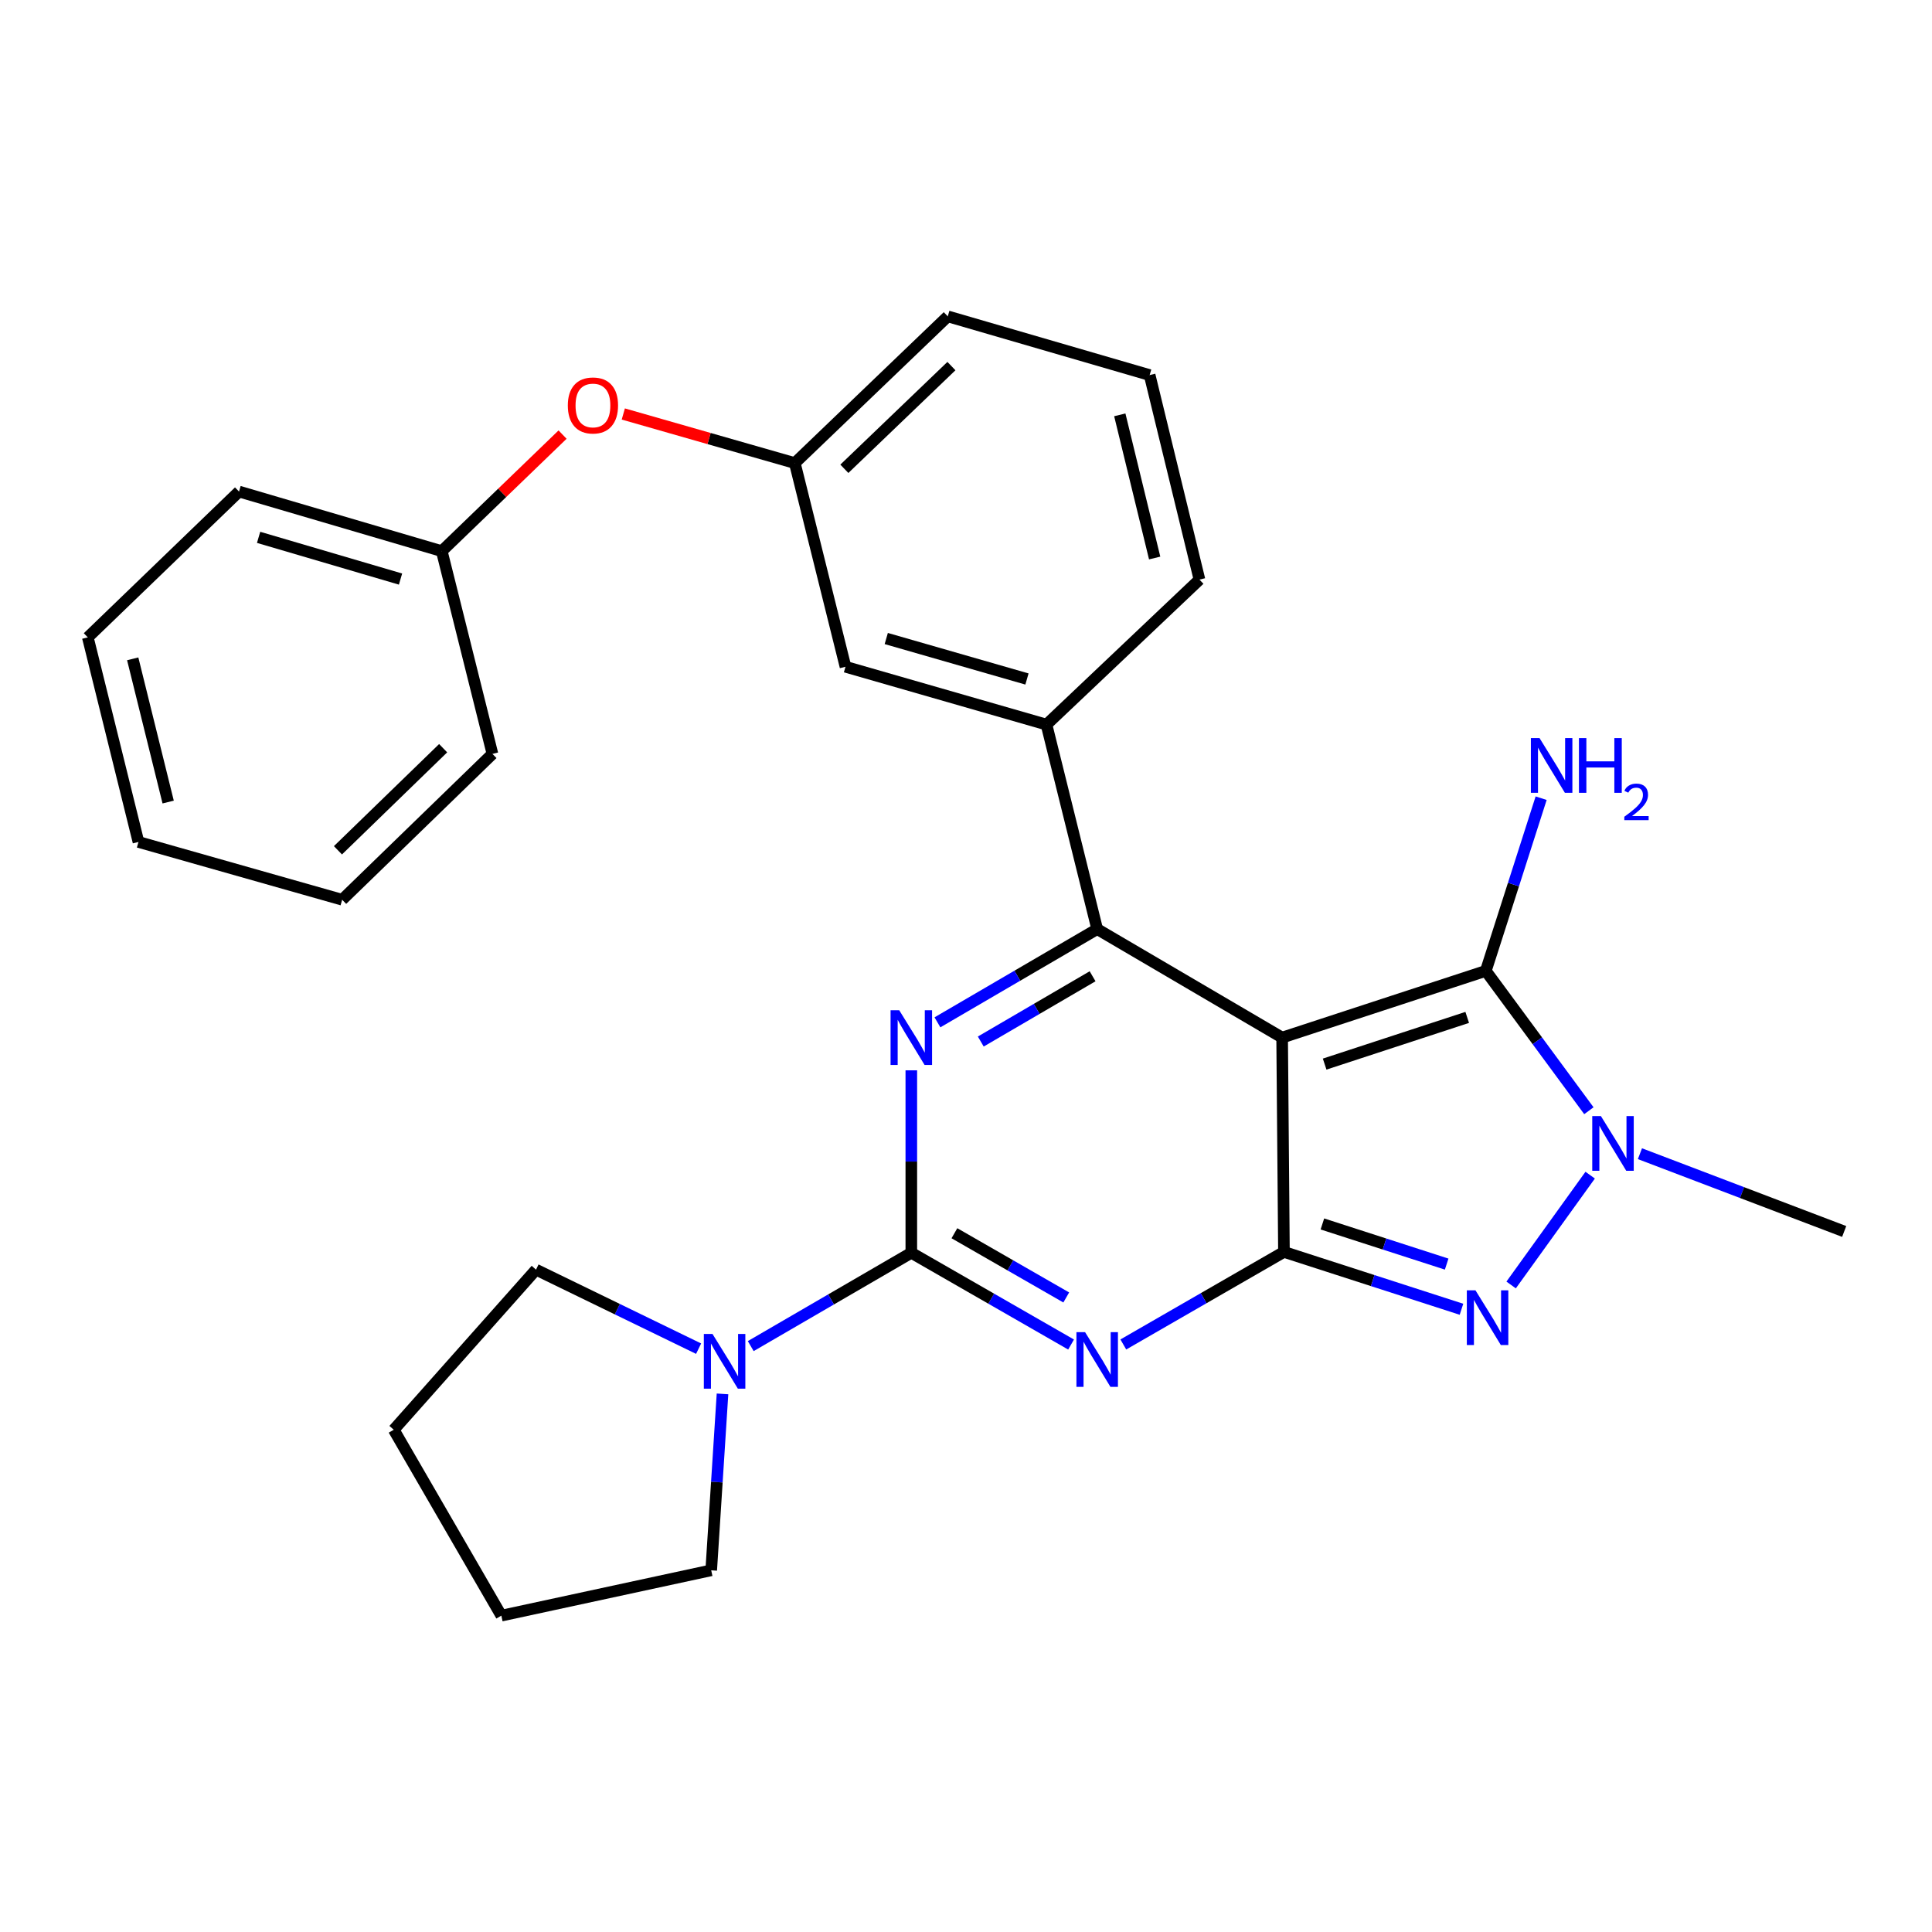 <?xml version='1.0' encoding='iso-8859-1'?>
<svg version='1.1' baseProfile='full'
              xmlns='http://www.w3.org/2000/svg'
                      xmlns:rdkit='http://www.rdkit.org/xml'
                      xmlns:xlink='http://www.w3.org/1999/xlink'
                  xml:space='preserve'
width='1000px' height='1000px' viewBox='0 0 1000 1000'>
<!-- END OF HEADER -->
<rect style='opacity:1.0;fill:#FFFFFF;stroke:none' width='1000' height='1000' x='0' y='0'> </rect>
<path class='bond-0' d='M 663.631,537.055 L 664.57,647.987' style='fill:none;fill-rule:evenodd;stroke:#000000;stroke-width:6px;stroke-linecap:butt;stroke-linejoin:miter;stroke-opacity:1' />
<path class='bond-3' d='M 663.631,537.055 L 567.901,480.898' style='fill:none;fill-rule:evenodd;stroke:#000000;stroke-width:6px;stroke-linecap:butt;stroke-linejoin:miter;stroke-opacity:1' />
<path class='bond-5' d='M 663.631,537.055 L 769.051,502.53' style='fill:none;fill-rule:evenodd;stroke:#000000;stroke-width:6px;stroke-linecap:butt;stroke-linejoin:miter;stroke-opacity:1' />
<path class='bond-5' d='M 685.633,550.775 L 759.427,526.607' style='fill:none;fill-rule:evenodd;stroke:#000000;stroke-width:6px;stroke-linecap:butt;stroke-linejoin:miter;stroke-opacity:1' />
<path class='bond-1' d='M 664.57,647.987 L 623,671.941' style='fill:none;fill-rule:evenodd;stroke:#000000;stroke-width:6px;stroke-linecap:butt;stroke-linejoin:miter;stroke-opacity:1' />
<path class='bond-1' d='M 623,671.941 L 581.43,695.895' style='fill:none;fill-rule:evenodd;stroke:#0000FF;stroke-width:6px;stroke-linecap:butt;stroke-linejoin:miter;stroke-opacity:1' />
<path class='bond-6' d='M 664.57,647.987 L 710.514,662.83' style='fill:none;fill-rule:evenodd;stroke:#000000;stroke-width:6px;stroke-linecap:butt;stroke-linejoin:miter;stroke-opacity:1' />
<path class='bond-6' d='M 710.514,662.83 L 756.458,677.673' style='fill:none;fill-rule:evenodd;stroke:#0000FF;stroke-width:6px;stroke-linecap:butt;stroke-linejoin:miter;stroke-opacity:1' />
<path class='bond-6' d='M 684.467,633.517 L 716.628,643.907' style='fill:none;fill-rule:evenodd;stroke:#000000;stroke-width:6px;stroke-linecap:butt;stroke-linejoin:miter;stroke-opacity:1' />
<path class='bond-6' d='M 716.628,643.907 L 748.789,654.297' style='fill:none;fill-rule:evenodd;stroke:#0000FF;stroke-width:6px;stroke-linecap:butt;stroke-linejoin:miter;stroke-opacity:1' />
<path class='bond-2' d='M 554.387,695.93 L 513.041,672.185' style='fill:none;fill-rule:evenodd;stroke:#0000FF;stroke-width:6px;stroke-linecap:butt;stroke-linejoin:miter;stroke-opacity:1' />
<path class='bond-2' d='M 513.041,672.185 L 471.695,648.44' style='fill:none;fill-rule:evenodd;stroke:#000000;stroke-width:6px;stroke-linecap:butt;stroke-linejoin:miter;stroke-opacity:1' />
<path class='bond-2' d='M 551.887,671.562 L 522.945,654.94' style='fill:none;fill-rule:evenodd;stroke:#0000FF;stroke-width:6px;stroke-linecap:butt;stroke-linejoin:miter;stroke-opacity:1' />
<path class='bond-2' d='M 522.945,654.94 L 494.003,638.319' style='fill:none;fill-rule:evenodd;stroke:#000000;stroke-width:6px;stroke-linecap:butt;stroke-linejoin:miter;stroke-opacity:1' />
<path class='bond-8' d='M 471.695,648.44 L 430.139,672.591' style='fill:none;fill-rule:evenodd;stroke:#000000;stroke-width:6px;stroke-linecap:butt;stroke-linejoin:miter;stroke-opacity:1' />
<path class='bond-8' d='M 430.139,672.591 L 388.582,696.742' style='fill:none;fill-rule:evenodd;stroke:#0000FF;stroke-width:6px;stroke-linecap:butt;stroke-linejoin:miter;stroke-opacity:1' />
<path class='bond-29' d='M 471.695,648.44 L 471.695,601.22' style='fill:none;fill-rule:evenodd;stroke:#000000;stroke-width:6px;stroke-linecap:butt;stroke-linejoin:miter;stroke-opacity:1' />
<path class='bond-29' d='M 471.695,601.22 L 471.695,553.999' style='fill:none;fill-rule:evenodd;stroke:#0000FF;stroke-width:6px;stroke-linecap:butt;stroke-linejoin:miter;stroke-opacity:1' />
<path class='bond-4' d='M 567.901,480.898 L 526.56,505.029' style='fill:none;fill-rule:evenodd;stroke:#000000;stroke-width:6px;stroke-linecap:butt;stroke-linejoin:miter;stroke-opacity:1' />
<path class='bond-4' d='M 526.56,505.029 L 485.22,529.16' style='fill:none;fill-rule:evenodd;stroke:#0000FF;stroke-width:6px;stroke-linecap:butt;stroke-linejoin:miter;stroke-opacity:1' />
<path class='bond-4' d='M 565.524,505.312 L 536.585,522.204' style='fill:none;fill-rule:evenodd;stroke:#000000;stroke-width:6px;stroke-linecap:butt;stroke-linejoin:miter;stroke-opacity:1' />
<path class='bond-4' d='M 536.585,522.204 L 507.647,539.095' style='fill:none;fill-rule:evenodd;stroke:#0000FF;stroke-width:6px;stroke-linecap:butt;stroke-linejoin:miter;stroke-opacity:1' />
<path class='bond-9' d='M 567.901,480.898 L 541.662,375.048' style='fill:none;fill-rule:evenodd;stroke:#000000;stroke-width:6px;stroke-linecap:butt;stroke-linejoin:miter;stroke-opacity:1' />
<path class='bond-7' d='M 769.051,502.53 L 795.727,538.719' style='fill:none;fill-rule:evenodd;stroke:#000000;stroke-width:6px;stroke-linecap:butt;stroke-linejoin:miter;stroke-opacity:1' />
<path class='bond-7' d='M 795.727,538.719 L 822.403,574.908' style='fill:none;fill-rule:evenodd;stroke:#0000FF;stroke-width:6px;stroke-linecap:butt;stroke-linejoin:miter;stroke-opacity:1' />
<path class='bond-11' d='M 769.051,502.53 L 783.371,457.838' style='fill:none;fill-rule:evenodd;stroke:#000000;stroke-width:6px;stroke-linecap:butt;stroke-linejoin:miter;stroke-opacity:1' />
<path class='bond-11' d='M 783.371,457.838 L 797.691,413.145' style='fill:none;fill-rule:evenodd;stroke:#0000FF;stroke-width:6px;stroke-linecap:butt;stroke-linejoin:miter;stroke-opacity:1' />
<path class='bond-28' d='M 782.159,665.099 L 823.07,608.258' style='fill:none;fill-rule:evenodd;stroke:#0000FF;stroke-width:6px;stroke-linecap:butt;stroke-linejoin:miter;stroke-opacity:1' />
<path class='bond-14' d='M 848.826,597.15 L 901.686,617.276' style='fill:none;fill-rule:evenodd;stroke:#0000FF;stroke-width:6px;stroke-linecap:butt;stroke-linejoin:miter;stroke-opacity:1' />
<path class='bond-14' d='M 901.686,617.276 L 954.545,637.403' style='fill:none;fill-rule:evenodd;stroke:#000000;stroke-width:6px;stroke-linecap:butt;stroke-linejoin:miter;stroke-opacity:1' />
<path class='bond-16' d='M 373.968,721.478 L 371.044,767.134' style='fill:none;fill-rule:evenodd;stroke:#0000FF;stroke-width:6px;stroke-linecap:butt;stroke-linejoin:miter;stroke-opacity:1' />
<path class='bond-16' d='M 371.044,767.134 L 368.121,812.789' style='fill:none;fill-rule:evenodd;stroke:#000000;stroke-width:6px;stroke-linecap:butt;stroke-linejoin:miter;stroke-opacity:1' />
<path class='bond-17' d='M 361.595,698.069 L 319.517,677.619' style='fill:none;fill-rule:evenodd;stroke:#0000FF;stroke-width:6px;stroke-linecap:butt;stroke-linejoin:miter;stroke-opacity:1' />
<path class='bond-17' d='M 319.517,677.619 L 277.439,657.168' style='fill:none;fill-rule:evenodd;stroke:#000000;stroke-width:6px;stroke-linecap:butt;stroke-linejoin:miter;stroke-opacity:1' />
<path class='bond-10' d='M 541.662,375.048 L 437.623,345.119' style='fill:none;fill-rule:evenodd;stroke:#000000;stroke-width:6px;stroke-linecap:butt;stroke-linejoin:miter;stroke-opacity:1' />
<path class='bond-10' d='M 531.554,351.447 L 458.727,330.497' style='fill:none;fill-rule:evenodd;stroke:#000000;stroke-width:6px;stroke-linecap:butt;stroke-linejoin:miter;stroke-opacity:1' />
<path class='bond-18' d='M 541.662,375.048 L 620.842,299.999' style='fill:none;fill-rule:evenodd;stroke:#000000;stroke-width:6px;stroke-linecap:butt;stroke-linejoin:miter;stroke-opacity:1' />
<path class='bond-12' d='M 437.623,345.119 L 411.396,239.688' style='fill:none;fill-rule:evenodd;stroke:#000000;stroke-width:6px;stroke-linecap:butt;stroke-linejoin:miter;stroke-opacity:1' />
<path class='bond-13' d='M 411.396,239.688 L 367.008,226.984' style='fill:none;fill-rule:evenodd;stroke:#000000;stroke-width:6px;stroke-linecap:butt;stroke-linejoin:miter;stroke-opacity:1' />
<path class='bond-13' d='M 367.008,226.984 L 322.621,214.28' style='fill:none;fill-rule:evenodd;stroke:#FF0000;stroke-width:6px;stroke-linecap:butt;stroke-linejoin:miter;stroke-opacity:1' />
<path class='bond-20' d='M 411.396,239.688 L 490.565,163.745' style='fill:none;fill-rule:evenodd;stroke:#000000;stroke-width:6px;stroke-linecap:butt;stroke-linejoin:miter;stroke-opacity:1' />
<path class='bond-20' d='M 437.037,242.648 L 492.456,189.487' style='fill:none;fill-rule:evenodd;stroke:#000000;stroke-width:6px;stroke-linecap:butt;stroke-linejoin:miter;stroke-opacity:1' />
<path class='bond-15' d='M 291.186,224.947 L 259.924,255.11' style='fill:none;fill-rule:evenodd;stroke:#FF0000;stroke-width:6px;stroke-linecap:butt;stroke-linejoin:miter;stroke-opacity:1' />
<path class='bond-15' d='M 259.924,255.11 L 228.663,285.272' style='fill:none;fill-rule:evenodd;stroke:#000000;stroke-width:6px;stroke-linecap:butt;stroke-linejoin:miter;stroke-opacity:1' />
<path class='bond-21' d='M 228.663,285.272 L 123.718,254.426' style='fill:none;fill-rule:evenodd;stroke:#000000;stroke-width:6px;stroke-linecap:butt;stroke-linejoin:miter;stroke-opacity:1' />
<path class='bond-21' d='M 207.313,299.725 L 133.852,278.132' style='fill:none;fill-rule:evenodd;stroke:#000000;stroke-width:6px;stroke-linecap:butt;stroke-linejoin:miter;stroke-opacity:1' />
<path class='bond-22' d='M 228.663,285.272 L 254.89,390.217' style='fill:none;fill-rule:evenodd;stroke:#000000;stroke-width:6px;stroke-linecap:butt;stroke-linejoin:miter;stroke-opacity:1' />
<path class='bond-23' d='M 368.121,812.789 L 259.497,836.255' style='fill:none;fill-rule:evenodd;stroke:#000000;stroke-width:6px;stroke-linecap:butt;stroke-linejoin:miter;stroke-opacity:1' />
<path class='bond-24' d='M 277.439,657.168 L 203.805,740.039' style='fill:none;fill-rule:evenodd;stroke:#000000;stroke-width:6px;stroke-linecap:butt;stroke-linejoin:miter;stroke-opacity:1' />
<path class='bond-19' d='M 620.842,299.999 L 595.056,194.138' style='fill:none;fill-rule:evenodd;stroke:#000000;stroke-width:6px;stroke-linecap:butt;stroke-linejoin:miter;stroke-opacity:1' />
<path class='bond-19' d='M 597.653,288.826 L 579.603,214.723' style='fill:none;fill-rule:evenodd;stroke:#000000;stroke-width:6px;stroke-linecap:butt;stroke-linejoin:miter;stroke-opacity:1' />
<path class='bond-30' d='M 595.056,194.138 L 490.565,163.745' style='fill:none;fill-rule:evenodd;stroke:#000000;stroke-width:6px;stroke-linecap:butt;stroke-linejoin:miter;stroke-opacity:1' />
<path class='bond-25' d='M 123.718,254.426 L 45.455,329.906' style='fill:none;fill-rule:evenodd;stroke:#000000;stroke-width:6px;stroke-linecap:butt;stroke-linejoin:miter;stroke-opacity:1' />
<path class='bond-26' d='M 254.89,390.217 L 177.102,465.707' style='fill:none;fill-rule:evenodd;stroke:#000000;stroke-width:6px;stroke-linecap:butt;stroke-linejoin:miter;stroke-opacity:1' />
<path class='bond-26' d='M 229.373,387.269 L 174.921,440.113' style='fill:none;fill-rule:evenodd;stroke:#000000;stroke-width:6px;stroke-linecap:butt;stroke-linejoin:miter;stroke-opacity:1' />
<path class='bond-31' d='M 259.497,836.255 L 203.805,740.039' style='fill:none;fill-rule:evenodd;stroke:#000000;stroke-width:6px;stroke-linecap:butt;stroke-linejoin:miter;stroke-opacity:1' />
<path class='bond-32' d='M 45.455,329.906 L 71.671,435.8' style='fill:none;fill-rule:evenodd;stroke:#000000;stroke-width:6px;stroke-linecap:butt;stroke-linejoin:miter;stroke-opacity:1' />
<path class='bond-32' d='M 68.691,341.011 L 87.042,415.137' style='fill:none;fill-rule:evenodd;stroke:#000000;stroke-width:6px;stroke-linecap:butt;stroke-linejoin:miter;stroke-opacity:1' />
<path class='bond-27' d='M 177.102,465.707 L 71.671,435.8' style='fill:none;fill-rule:evenodd;stroke:#000000;stroke-width:6px;stroke-linecap:butt;stroke-linejoin:miter;stroke-opacity:1' />
<path  class='atom-2' d='M 561.641 689.531
L 570.921 704.531
Q 571.841 706.011, 573.321 708.691
Q 574.801 711.371, 574.881 711.531
L 574.881 689.531
L 578.641 689.531
L 578.641 717.851
L 574.761 717.851
L 564.801 701.451
Q 563.641 699.531, 562.401 697.331
Q 561.201 695.131, 560.841 694.451
L 560.841 717.851
L 557.161 717.851
L 557.161 689.531
L 561.641 689.531
' fill='#0000FF'/>
<path  class='atom-5' d='M 465.435 522.895
L 474.715 537.895
Q 475.635 539.375, 477.115 542.055
Q 478.595 544.735, 478.675 544.895
L 478.675 522.895
L 482.435 522.895
L 482.435 551.215
L 478.555 551.215
L 468.595 534.815
Q 467.435 532.895, 466.195 530.695
Q 464.995 528.495, 464.635 527.815
L 464.635 551.215
L 460.955 551.215
L 460.955 522.895
L 465.435 522.895
' fill='#0000FF'/>
<path  class='atom-7' d='M 763.707 667.877
L 772.987 682.877
Q 773.907 684.357, 775.387 687.037
Q 776.867 689.717, 776.947 689.877
L 776.947 667.877
L 780.707 667.877
L 780.707 696.197
L 776.827 696.197
L 766.867 679.797
Q 765.707 677.877, 764.467 675.677
Q 763.267 673.477, 762.907 672.797
L 762.907 696.197
L 759.227 696.197
L 759.227 667.877
L 763.707 667.877
' fill='#0000FF'/>
<path  class='atom-8' d='M 828.625 577.682
L 837.905 592.682
Q 838.825 594.162, 840.305 596.842
Q 841.785 599.522, 841.865 599.682
L 841.865 577.682
L 845.625 577.682
L 845.625 606.002
L 841.745 606.002
L 831.785 589.602
Q 830.625 587.682, 829.385 585.482
Q 828.185 583.282, 827.825 582.602
L 827.825 606.002
L 824.145 606.002
L 824.145 577.682
L 828.625 577.682
' fill='#0000FF'/>
<path  class='atom-9' d='M 368.788 690.448
L 378.068 705.448
Q 378.988 706.928, 380.468 709.608
Q 381.948 712.288, 382.028 712.448
L 382.028 690.448
L 385.788 690.448
L 385.788 718.768
L 381.908 718.768
L 371.948 702.368
Q 370.788 700.448, 369.548 698.248
Q 368.348 696.048, 367.988 695.368
L 367.988 718.768
L 364.308 718.768
L 364.308 690.448
L 368.788 690.448
' fill='#0000FF'/>
<path  class='atom-12' d='M 796.862 382.034
L 806.142 397.034
Q 807.062 398.514, 808.542 401.194
Q 810.022 403.874, 810.102 404.034
L 810.102 382.034
L 813.862 382.034
L 813.862 410.354
L 809.982 410.354
L 800.022 393.954
Q 798.862 392.034, 797.622 389.834
Q 796.422 387.634, 796.062 386.954
L 796.062 410.354
L 792.382 410.354
L 792.382 382.034
L 796.862 382.034
' fill='#0000FF'/>
<path  class='atom-12' d='M 817.262 382.034
L 821.102 382.034
L 821.102 394.074
L 835.582 394.074
L 835.582 382.034
L 839.422 382.034
L 839.422 410.354
L 835.582 410.354
L 835.582 397.274
L 821.102 397.274
L 821.102 410.354
L 817.262 410.354
L 817.262 382.034
' fill='#0000FF'/>
<path  class='atom-12' d='M 840.795 409.36
Q 841.482 407.591, 843.118 406.614
Q 844.755 405.611, 847.026 405.611
Q 849.85 405.611, 851.434 407.142
Q 853.018 408.674, 853.018 411.393
Q 853.018 414.165, 850.959 416.752
Q 848.926 419.339, 844.702 422.402
L 853.335 422.402
L 853.335 424.514
L 840.742 424.514
L 840.742 422.745
Q 844.227 420.263, 846.286 418.415
Q 848.372 416.567, 849.375 414.904
Q 850.378 413.241, 850.378 411.525
Q 850.378 409.73, 849.481 408.726
Q 848.583 407.723, 847.026 407.723
Q 845.521 407.723, 844.518 408.33
Q 843.514 408.938, 842.802 410.284
L 840.795 409.36
' fill='#0000FF'/>
<path  class='atom-14' d='M 293.904 209.862
Q 293.904 203.062, 297.264 199.262
Q 300.624 195.462, 306.904 195.462
Q 313.184 195.462, 316.544 199.262
Q 319.904 203.062, 319.904 209.862
Q 319.904 216.742, 316.504 220.662
Q 313.104 224.542, 306.904 224.542
Q 300.664 224.542, 297.264 220.662
Q 293.904 216.782, 293.904 209.862
M 306.904 221.342
Q 311.224 221.342, 313.544 218.462
Q 315.904 215.542, 315.904 209.862
Q 315.904 204.302, 313.544 201.502
Q 311.224 198.662, 306.904 198.662
Q 302.584 198.662, 300.224 201.462
Q 297.904 204.262, 297.904 209.862
Q 297.904 215.582, 300.224 218.462
Q 302.584 221.342, 306.904 221.342
' fill='#FF0000'/>
</svg>
